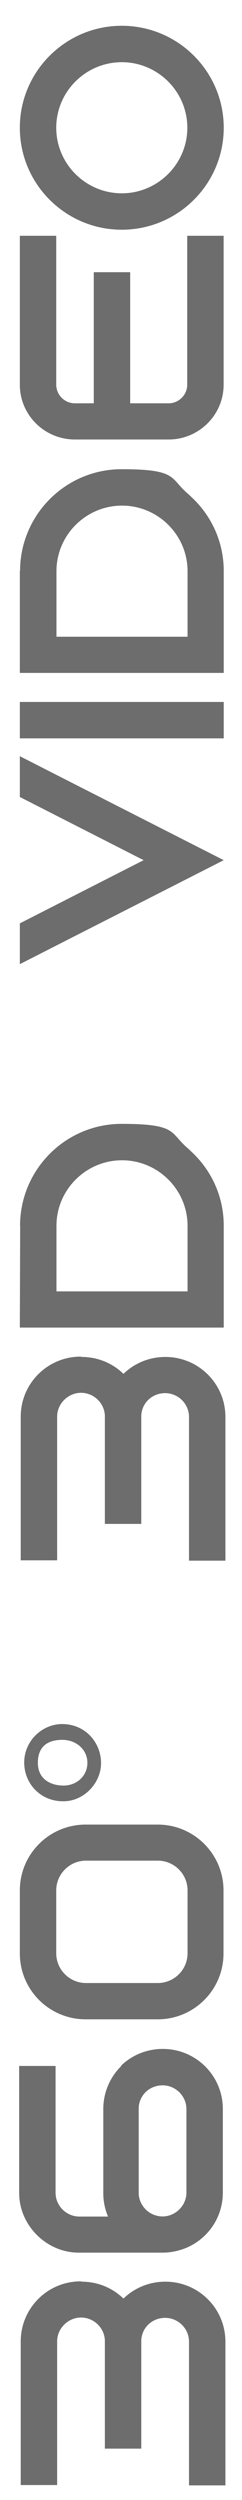 <?xml version="1.0" encoding="UTF-8"?>
<svg id="Layer_1" xmlns="http://www.w3.org/2000/svg" version="1.1" viewBox="0 0 216 2230.9">
  <!-- Generator: Adobe Illustrator 29.2.1, SVG Export Plug-In . SVG Version: 2.1.0 Build 116)  -->
  <defs>
    <style>
      .st0 {
        fill: #6d6d6d;
      }
    </style>
  </defs>
  <path class="st0" d="M72.8,2036.1c14.6,0,27.8,5.7,37.4,15.1,9.6-9.4,22.9-15.1,37.4-15.1,29.6,0,53.6,23.9,53.6,53.6v128.2h-32.5v-128.2c0-11.7-9.6-21.3-21.3-21.3s-20.8,8.8-21.3,20v96.7h-32.5v-96.7c-.5-11.2-9.9-20.3-21.3-20.3s-21.3,9.6-21.3,21.3v128.2H18.5v-128.2c0-29.6,23.9-53.6,53.6-53.6l.8.3Z"/>
  <path class="st0" d="M107.9,1843.5c9.6-9.4,22.9-15.1,37.4-15.1,29.6,0,53.6,23.9,53.6,53.6v74.6c0,22.4-13.5,41.3-32.8,49.4-6.5,2.6-13.5,4.2-21.1,4.2h-74.6c-13.5,0-25.7-5.2-35.1-13.5-4.9-4.4-9.1-9.6-12.2-15.6-3.9-7.3-6-15.6-6-24.4v-113.1h32.5v113.1c0,11.7,9.6,21.3,21.3,21.3h25.5c-2.6-6.2-4.2-13.3-4.2-20.3v-76.7c.3-14.8,6.5-28.1,16.4-37.7l-.8.3ZM166.4,1882.2c0-11.7-9.6-21.3-21.3-21.3s-20.8,8.8-21.3,20v76.7c.5,11.2,9.9,20.3,21.3,20.3s21.3-9.6,21.3-21.3v-74.6.3Z"/>
  <path class="st0" d="M17.7,1687c0-32.5,26.3-58.8,58.8-58.8h64.2c32.5,0,58.8,26.3,58.8,58.8v56.2c0,32.5-26.3,58.8-58.8,58.8h-64.2c-32.5,0-58.8-26.3-58.8-58.8v-56.2ZM50.2,1743.1c0,14.6,12,26.5,26.5,26.5h64.2c14.6,0,26.5-12,26.5-26.5v-56.2c0-14.6-12-26.5-26.5-26.5h-64.2c-14.6,0-26.5,12-26.5,26.5v56.2Z"/>
  <path class="st0" d="M55.4,1538.5c21.1,0,34.8,16.9,34.8,34.8s-15.3,34.1-33.5,34.1c-20,.3-35.1-15.3-35.1-34.6s16.1-34.3,33.8-34.3ZM56.7,1593.4c12,0,21.3-8.8,21.3-20.3s-9.6-20.5-22.4-20.5-21.8,5.7-21.8,20.5,11.7,20.3,22.9,20.3Z"/>
  <path class="st0" d="M72.8,1210.9c14.6,0,27.8,5.7,37.4,15.1,9.6-9.4,22.9-15.1,37.4-15.1,29.6,0,53.6,23.9,53.6,53.6v128.2h-32.5v-128.2c0-11.7-9.6-21.3-21.3-21.3s-20.8,8.8-21.3,20v96.7h-32.5v-96.7c-.5-11.2-9.9-20.3-21.3-20.3s-21.3,9.6-21.3,21.3v128.2H18.5v-128.2c0-29.6,23.9-53.6,53.6-53.6l.8.3Z"/>
  <path class="st0" d="M17.9,1093.9c0-50.2,40.6-91,90.7-91s42.9,8.1,58.8,21.6c1.8,1.6,3.6,3.4,5.5,5.2,16.6,16.4,26.8,39,26.8,64v91H17.7l.3-90.7ZM167.4,1152.4v-58.5c0-32.2-26.3-58.5-58.5-58.5s-58.5,26.3-58.5,58.5v58.5h117Z"/>
  <path class="st0" d="M17.7,674.8l32.5,16.6,149.5,76.2-149.5,76.2-32.5,16.6v-36.4l32.5-16.6,78-39.8-78-39.8-32.5-16.6v-36.4Z"/>
  <path class="st0" d="M199.7,658.9H17.7v-32.5h182v32.5Z"/>
  <path class="st0" d="M17.9,509.7c0-50.2,40.6-91,90.7-91s42.9,8.1,58.8,21.6c1.8,1.6,3.6,3.4,5.5,5.2,16.6,16.4,26.8,39,26.8,64v91H17.7v-91l.3.3ZM108.9,451.2c-32.2,0-58.5,26.3-58.5,58.5v58.5h117v-58.5c0-32.2-26.3-58.5-58.5-58.5Z"/>
  <path class="st0" d="M66.8,359.9h16.9v-117h32.5v117h34.3c9.1,0,16.6-7.5,16.6-16.6v-132.9h32.5v132.9c0,27-22.1,48.9-49.1,48.9h-83.7c-27,0-49.1-21.8-49.1-48.9v-132.9h32.5v132.9c0,9.1,7.5,16.6,16.6,16.6Z"/>
  <path class="st0" d="M108.7,23c50.2,0,91,40.8,91,91s-40.8,91-91,91S17.7,164.2,17.7,114,58.5,23,108.7,23ZM108.7,55.5c-32.2,0-58.5,26.3-58.5,58.5s26.3,58.5,58.5,58.5,58.5-26.3,58.5-58.5-26.3-58.5-58.5-58.5Z"/>
</svg>
